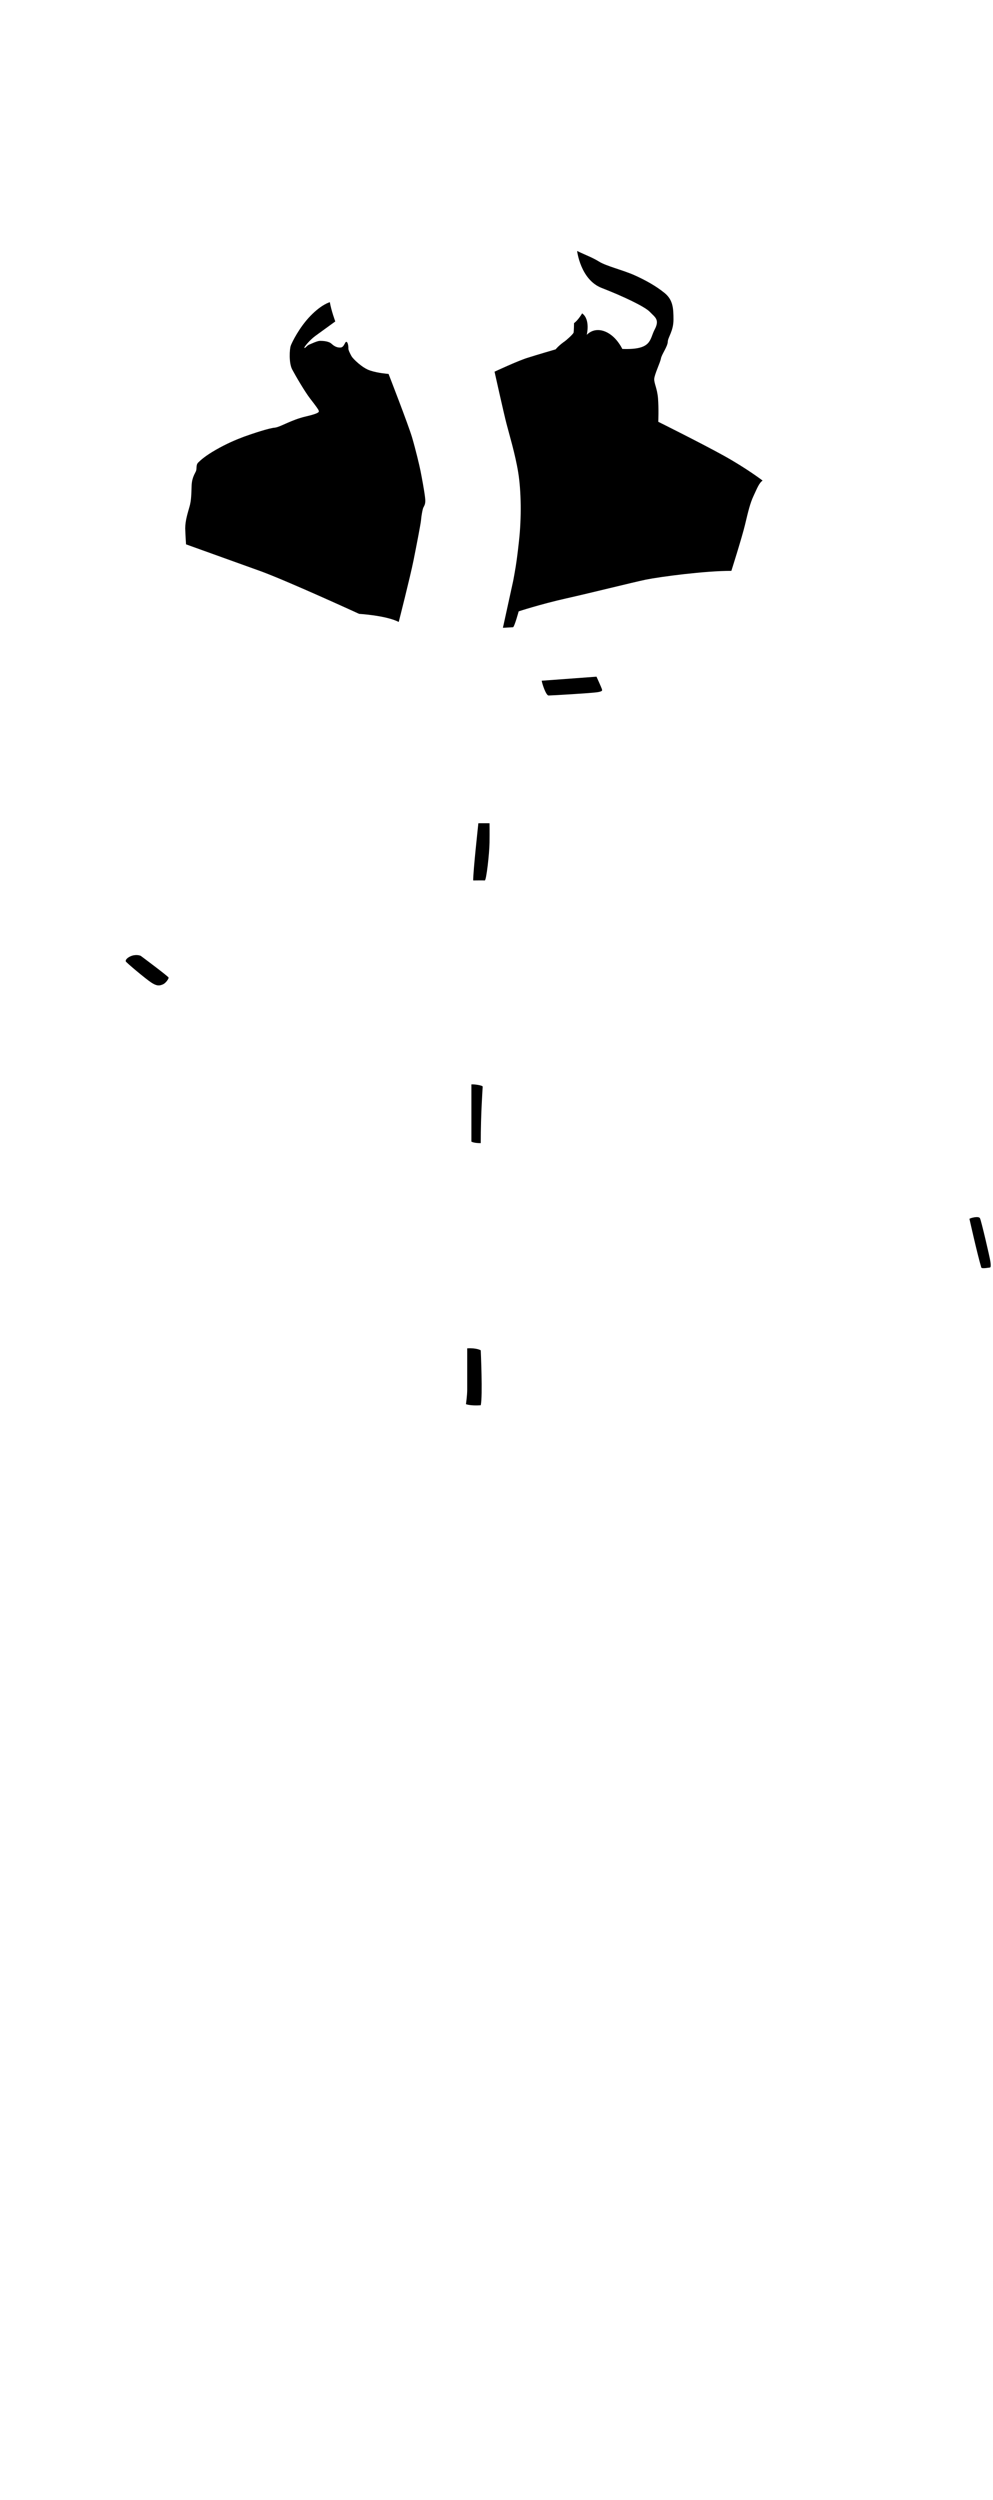 <?xml version="1.0" encoding="utf-8"?>
<!-- Generator: Adobe Illustrator 28.1.0, SVG Export Plug-In . SVG Version: 6.00 Build 0)  -->
<svg version="1.1" xmlns="http://www.w3.org/2000/svg" xmlns:xlink="http://www.w3.org/1999/xlink" x="0px" y="0px"
	 viewBox="0 0 712 1791" style="enable-background:new 0 0 712 1791;" xml:space="preserve">
<g id="нити">
</g>
<g id="цвет_2">
</g>
<g id="цвет_1">
	<path d="M335,966c0,0,0,25.7,0,29.7c0,4-0.9,10.3-0.9,10.3s3,1.3,10.6,0.8c1.5-6.4,0-39.4,0-39.4S341.7,965.6,335,966z"/>
	<path d="M338,776.9v41c0,0,1.5,1.1,6.7,1.1c0-21.6,1.4-39.6,1.4-40.5S339.9,776.7,338,776.9z"/>
	<path d="M343,589.8c0,0-3.9,35.5-3.7,41c0,0,7.2-0.1,8.3,0s3.3-19.2,3.4-27.1c0.1-7.9,0-13.9,0-13.9H343z"/>
	<path d="M388.4,487.7l39.3-2.9c0,0,3.5,7.7,3.8,8.7c0.2,1,1.1,1.7-2.9,2.4s-33.6,2.4-35.3,2.4C391.6,498.2,389,490.9,388.4,487.7z"
		/>
	<path d="M100.9,684.8c0,0,19.9,14.8,20,15.6c0.1,0.8-2,4-4.2,4.9s-4.1,1.4-8.3-1.4c-4.2-2.8-17.8-14.2-18.2-15.1s0.9-2.9,4.5-4.1
		C98.3,683.6,100.9,684.8,100.9,684.8z"/>
	<path d="M695.1,873.2c0,0,5.6,25.2,8.5,34.9c0.4,1.1,5.7,0,6.2,0s0.8-1,0.3-4.4c-0.5-3.4-6.5-29-7.4-30.8
		C701.9,871,696.2,872.5,695.1,873.2z"/>
	<path d="M360.6,449.8c0,0,6.2-0.4,7.2-0.4c1,0,4.1-11.4,4.1-11.4s15.5-5.1,34.2-9.3s46.5-11.2,56.9-13.4c10.3-2.1,43-6.4,61.4-6.3
		c0,0,7.6-23.9,9.8-33.1c2.2-9.2,3.6-15.3,6.1-20.6c2.5-5.3,3.9-9.2,6.5-11c0,0-11.4-8.7-27.6-17.7c-16.2-9-47.2-24.4-47.2-24.4
		s0.4-9.7-0.2-16.9s-2.9-10.7-2.7-13.9s4.3-11.7,4.8-14.5c0.4-2.8,4.8-8.6,4.9-12c0.1-3.3,4.1-7.7,4.1-15.9c0-8.3-0.4-14.2-6.4-19.1
		c-6-4.9-13.5-9.1-21.5-12.7c-8-3.6-20.5-6.6-25.5-9.8c-5-3.1-9.8-4.7-15.7-7.6c0,0,2.4,20.6,17.6,26.5s31.1,13.4,34.6,17.2
		c3.6,3.8,7.2,5.4,3.4,12.6s-1.7,14.7-23.2,13.9c0,0-2.9-6.3-8.3-10.2c-5.3-3.9-12.1-5-17.2,0.1c0,0,2.8-11-3.3-15.4
		c0,0-2.8,4.9-5.8,7c0,0-0.1,5.5-0.3,6.7s-5.8,6-6.3,6.3c-0.5,0.3-4.1,2.8-6.6,5.8c0,0-13.4,3.9-20.3,6.1c-7,2.2-23.5,9.9-23.5,9.9
		s6.8,30.6,8.6,37.4c1.7,6.7,6.3,21.8,8.4,35c2.1,13.1,2.4,32.3,0.5,49.1c-1.8,16.8-3.1,22.6-4.1,28.2
		C366.8,421.4,360.6,449.8,360.6,449.8z"/>
	<path d="M133.4,390c0,0,33.7,12.1,53.4,19.2c19.7,7.2,70.7,30.6,70.7,30.6s19.2,1.1,28.4,5.8c0,0,8.3-32.6,10.6-44.1
		s5.2-26.4,5.4-29s0.9-6.7,1.5-8.5c0.7-1.7,2-2.7,1.4-7.4c-0.5-4.7-2.5-15.3-3.3-19.3c-0.8-4-3.4-14.9-6-23.8
		c-2.6-8.9-16.9-45.6-16.9-45.6s-7.4-0.5-13.1-2.4c-5.8-1.8-12.5-8.6-13.4-10.2c-0.9-1.6-2.4-4.5-2.3-5.6s-0.3-4.8-1.5-4.8
		c-1.1,0-1.5,4-4.2,4.1s-4.5-1-6.5-2.8s-6.1-2-8.1-2c-2,0-6.1,2-7.8,2.7s-2.5,2.4-3.4,2.4c-0.9,0,3.6-5.6,7.9-8.7
		c4.3-3.1,14.2-10.3,14.2-10.3s-2.9-7.8-3.9-13.8c0,0-5.7,1.4-13.8,9.7c-8.1,8.3-13.3,19-14.2,21.4c-0.9,2.4-1.5,12.4,1,17.1
		s9.1,16,12.9,20.9s6.1,8,6.1,8.6s1.8,1.6-8.9,4.1c-10.7,2.4-18.6,7.7-22.6,8.1c-4,0.3-15.5,4.1-21.9,6.4
		c-6.4,2.4-12.9,5.2-20.4,9.5s-10.9,7.4-12.6,9.1c-1.7,1.7-0.9,4.2-1.5,5.9c-0.6,1.7-2.9,4.5-3.2,10.3c-0.2,5.8-0.2,10.9-1.5,15.3
		c-1.2,4.4-3.1,9.9-3.1,15.7C133,384.6,133.4,390,133.4,390z"/>
</g>
</svg>
